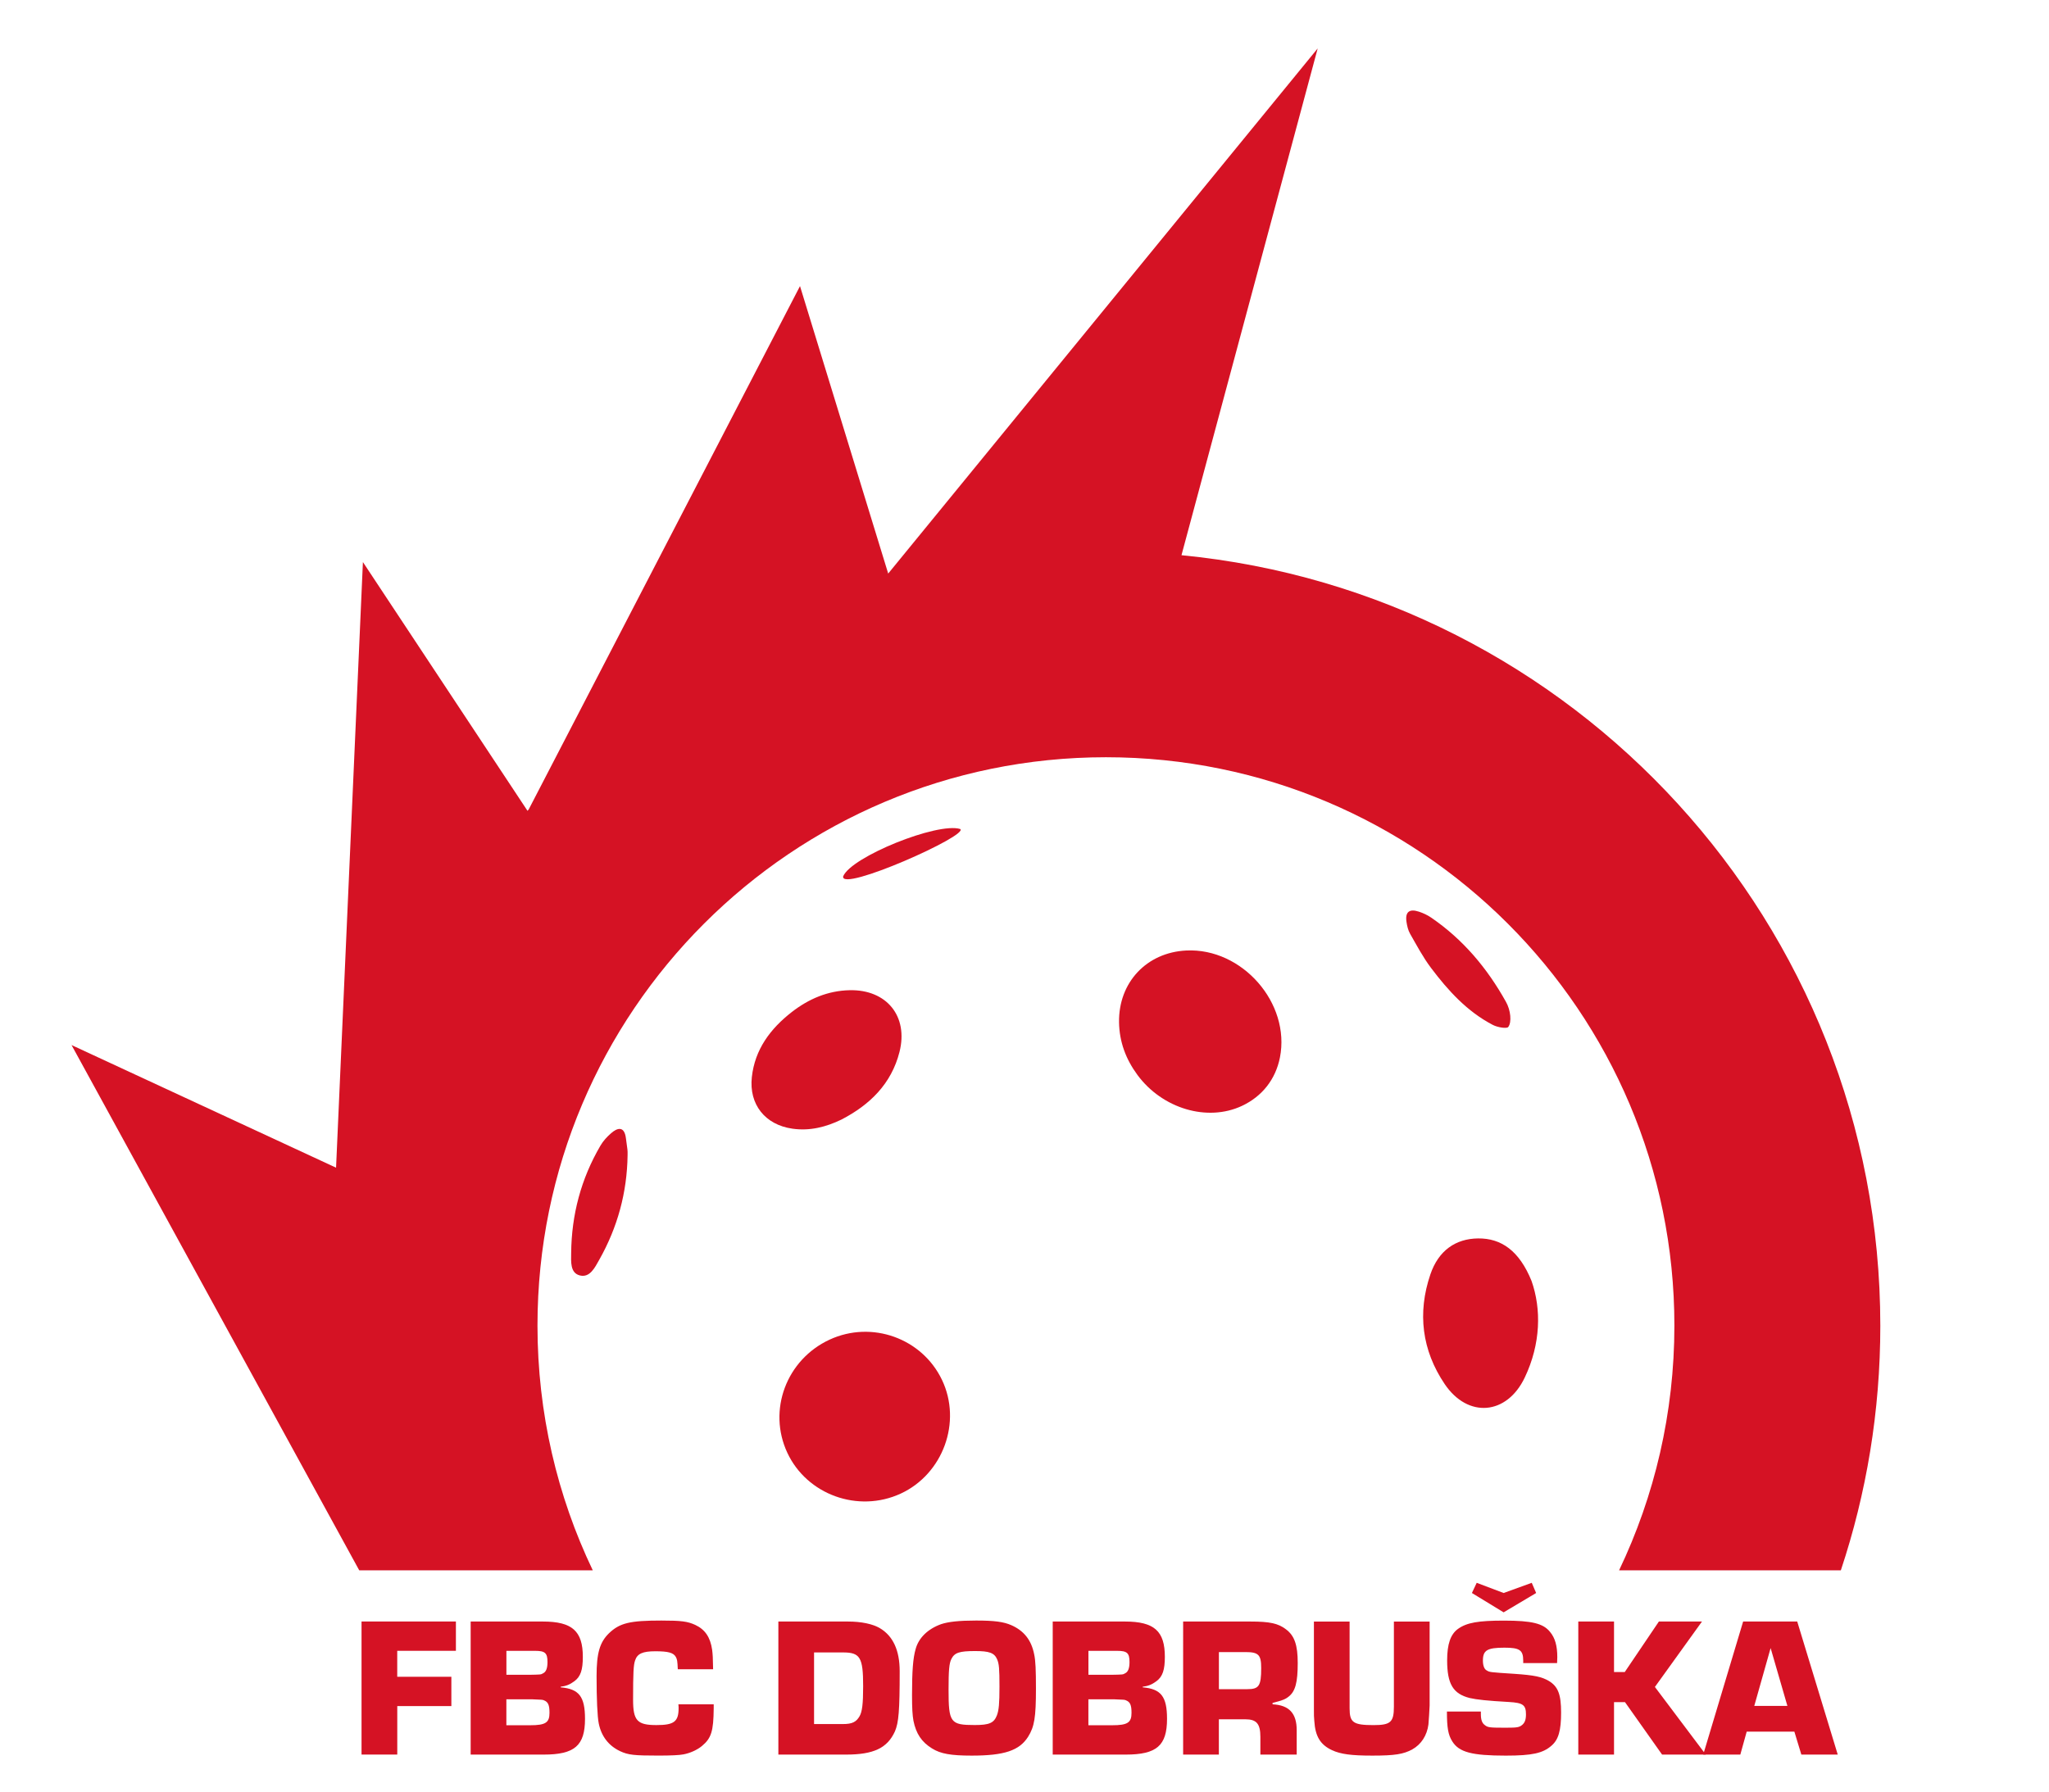 <?xml version="1.0" encoding="utf-8"?>
<!-- Generator: Adobe Illustrator 27.5.0, SVG Export Plug-In . SVG Version: 6.00 Build 0)  -->
<svg version="1.1" id="Vrstva_1" xmlns="http://www.w3.org/2000/svg" xmlns:xlink="http://www.w3.org/1999/xlink" x="0px" y="0px"
	 viewBox="0 0 581.48 508.65" style="enable-background:new 0 0 581.48 508.65;" xml:space="preserve">
<style type="text/css">
	.st0{fill:#D51224;}
</style>
<g>
	<path class="st0" d="M112.74,475.97h15.35v8.32h-15.35v13.76H102.6v-37.77h26.78v8.32h-16.65V475.97z"/>
	<path class="st0" d="M133.57,460.29h20.5c8.32,0,11.33,2.72,11.33,10.02c0,3.68-0.62,5.61-2.38,6.91c-1.3,0.96-2.27,1.36-3.91,1.58
		v0.17c5.21,0.45,6.91,2.61,6.91,8.95c0,7.59-2.94,10.14-11.72,10.14h-20.73V460.29z M150.11,475.41c3.4-0.06,3.4-0.06,3.96-0.4
		c0.91-0.4,1.3-1.47,1.3-3.23c0-2.55-0.68-3.17-3.51-3.17h-8.15v6.79H150.11z M150.45,489.73c4.36,0,5.49-0.74,5.49-3.51
		c0-2.26-0.4-3.11-1.59-3.57c-0.4-0.17-0.4-0.17-3.23-0.28h-7.42v7.36H150.45z"/>
	<path class="st0" d="M202.54,483.79v1.13c-0.06,6.51-0.68,8.49-3.34,10.7c-1.36,1.13-3.4,2.04-5.27,2.38
		c-1.13,0.23-3.62,0.34-7.08,0.34c-6.91,0-8.55-0.17-10.87-1.25c-3.23-1.53-5.32-4.19-6.06-7.87c-0.4-1.87-0.62-7.13-0.62-13.42
		c0-6.57,0.91-9.63,3.51-12.17c3.06-2.94,5.95-3.62,14.89-3.62c5.61,0,7.42,0.23,9.63,1.25c2.77,1.3,4.25,3.51,4.76,7.02
		c0.17,1.3,0.23,2.32,0.28,5.55h-10.02c-0.11-2.38-0.17-2.78-0.57-3.51c-0.68-1.19-2.15-1.59-5.83-1.59c-3.57,0-5.1,0.68-5.72,2.6
		c-0.45,1.3-0.57,3.4-0.57,11.16c0,5.95,1.19,7.19,6.63,7.19c4.98,0,6.29-0.96,6.29-4.81c0-0.11,0-0.62-0.06-1.08H202.54z"/>
	<path class="st0" d="M220.89,460.29h19.76c3.74,0,7.08,0.68,9.12,1.93c3.68,2.21,5.55,6.29,5.55,12.17
		c0,11.15-0.28,14.61-1.36,17.1c-2.15,4.7-6,6.57-13.87,6.57h-19.2V460.29z M239.23,489.39c2.6,0,3.74-0.57,4.7-2.21
		c0.74-1.3,1.02-3.45,1.02-8.55c0-8.15-0.85-9.57-5.72-9.57h-8.21v20.33H239.23z"/>
	<path class="st0" d="M286.97,461.31c3.62,1.59,5.72,4.25,6.51,8.27c0.4,1.75,0.51,4.53,0.51,9.8c0,8.15-0.45,10.76-2.21,13.59
		c-2.49,3.96-6.79,5.38-16.02,5.38c-5.89,0-8.83-0.51-11.27-2.04c-2.94-1.81-4.53-4.19-5.27-7.87c-0.28-1.59-0.4-3.51-0.4-7.25
		c0-6.85,0.28-10.53,1.02-13.08c0.85-3.17,3.45-5.72,7.25-7.08c2.04-0.68,5.1-1.02,9.91-1.02
		C282.16,460.01,284.76,460.35,286.97,461.31z M269.98,470.93c-0.62,1.25-0.79,3.23-0.79,8.72c0,9.34,0.51,10.02,7.42,10.02
		c4.13,0,5.44-0.57,6.29-2.72c0.57-1.47,0.74-3.4,0.74-8.15c0-5.1-0.11-6.51-0.68-7.81c-0.79-1.81-2.21-2.32-6.23-2.32
		C272.25,468.67,270.89,469.12,269.98,470.93z"/>
	<path class="st0" d="M298.75,460.29h20.5c8.32,0,11.32,2.72,11.32,10.02c0,3.68-0.62,5.61-2.38,6.91c-1.3,0.96-2.26,1.36-3.91,1.58
		v0.17c5.21,0.45,6.91,2.61,6.91,8.95c0,7.59-2.94,10.14-11.72,10.14h-20.72V460.29z M315.28,475.41c3.4-0.06,3.4-0.06,3.96-0.4
		c0.91-0.4,1.3-1.47,1.3-3.23c0-2.55-0.68-3.17-3.51-3.17h-8.15v6.79H315.28z M315.62,489.73c4.36,0,5.49-0.74,5.49-3.51
		c0-2.26-0.4-3.11-1.59-3.57c-0.4-0.17-0.4-0.17-3.23-0.28h-7.42v7.36H315.62z"/>
	<path class="st0" d="M335.78,460.29h19.08c5.44,0,7.87,0.51,10.08,2.21c2.43,1.81,3.34,4.47,3.34,9.57c0,5.49-0.68,8.04-2.55,9.51
		c-0.96,0.79-1.87,1.13-4.59,1.81v0.4c4.7,0.23,6.85,2.55,6.85,7.36v6.91h-10.31v-5.04c0-3.68-1.08-4.98-4.25-4.98h-7.53v10.02
		h-10.14V460.29z M353.95,479.49c3.34,0,3.96-0.91,3.96-6c0-3.74-0.74-4.53-4.47-4.53h-7.53v10.53H353.95z"/>
	<path class="st0" d="M405.71,460.29v23.84c0,0.57-0.28,4.87-0.34,5.38c-0.4,3.11-2.04,5.66-4.59,7.08
		c-2.49,1.36-4.98,1.76-11.32,1.76c-5.95,0-8.95-0.4-11.44-1.53c-3.34-1.58-4.76-3.91-5.04-8.32c-0.11-1.13-0.11-1.53-0.11-3.57
		v-24.63H383v24.63c0,4.02,1.02,4.76,6.79,4.76c4.87,0,5.78-0.85,5.78-5.27v-24.12H405.71z"/>
	<path class="st0" d="M432.27,472.07v-0.68c0-3-1.02-3.68-5.32-3.68c-4.93,0-6.12,0.74-6.12,3.68c0,1.42,0.4,2.44,1.08,2.78
		c0.85,0.51,0.85,0.51,7.81,0.96c5.83,0.4,7.81,0.85,9.85,2.04c2.6,1.58,3.45,3.85,3.45,8.95c0,5.1-0.74,7.7-2.72,9.4
		c-2.43,2.15-5.49,2.83-12.97,2.83c-9.63,0-13.25-0.96-15.18-4.02c-1.19-1.87-1.53-3.91-1.53-8.49h9.63v0.74
		c0,1.59,0.34,2.55,1.13,3.11c0.85,0.68,1.36,0.74,5.95,0.74c3.28,0,3.79-0.11,4.64-0.79c0.74-0.62,1.08-1.47,1.08-3
		c0-2.66-0.85-3.28-4.81-3.51c-6.12-0.34-9.23-0.68-11.16-1.13c-4.7-1.19-6.4-3.96-6.4-10.7c0-4.59,0.96-7.42,3.12-8.95
		c2.49-1.76,5.72-2.32,13.02-2.32c7.87,0,11.16,0.79,13.08,3.23c1.42,1.7,2.04,3.96,2.04,7.13l-0.06,1.7H432.27z M417.71,452.19
		l1.36-2.89l7.64,2.89l7.98-2.89l1.25,2.89l-9.23,5.49L417.71,452.19z"/>
	<path class="st0" d="M458.03,474.62h3.06l9.68-14.33H483l-13.36,18.57l14.44,19.2h-12.4l-10.53-14.89h-3.11v14.89h-10.14v-37.77
		h10.14V474.62z"/>
	<path class="st0" d="M495.69,491.55l-1.81,6.51h-10.53l11.33-37.77h15.35l11.5,37.77H511.2l-1.98-6.51H495.69z M502.48,467.82
		l-4.64,16.42h9.4L502.48,467.82z"/>
</g>
<g>
	<path class="st0" d="M223.44,412.4c-5.65-12.08-0.28-26.45,11.99-32.13c11.96-5.53,26.23-0.42,31.89,11.42
		c5.71,11.94,0.32,26.74-11.74,32.3C243.52,429.54,229.01,424.3,223.44,412.4z"/>
	<path class="st0" d="M352.44,313.92c-9.82,4.6-22.6,0.78-29.65-8.79c-3.29-4.47-5.14-9.4-5.22-14.96
		c-0.16-11.3,7.83-19.81,19.09-20.36c15.86-0.77,29.61,14.95,26.57,30.37C362,306.37,358.2,311.22,352.44,313.92z"/>
	<path class="st0" d="M238.81,317.79c-4.41,2.14-8.99,3.3-13.92,2.6c-7.73-1.09-12.37-6.86-11.53-14.62
		c0.85-7.89,5.27-13.76,11.32-18.48c4.81-3.74,10.25-6.08,16.45-6.21c10.47-0.22,16.71,7.38,14.13,17.54
		C252.97,307.65,246.86,313.61,238.81,317.79z"/>
	<path class="st0" d="M434.63,363.6c2.82,8.01,2.63,17.87-1.93,27.44c-5.08,10.65-16.11,11.61-22.71,1.85
		c-6.47-9.58-7.79-20.18-4.07-31.13c2.31-6.8,7.18-10.15,13.54-10.22C426.06,351.47,431.16,355.06,434.63,363.6z"/>
	<path class="st0" d="M177.63,323.12c0.46,3.65,0.5,3.06,0.47,4.8c-0.14,10.58-2.85,20.5-8.05,29.7c-1.22,2.16-2.64,5.16-5.52,4.42
		c-2.78-0.71-2.46-4.01-2.44-6.34c0.1-10.87,2.8-21.09,8.31-30.5c0.77-1.32,1.87-2.52,3.03-3.53
		C175.12,320.18,177.18,319.47,177.63,323.12z"/>
	<path class="st0" d="M427.37,284.38c1.35,2.35,1.68,5.8,0.66,7.13c-0.36,0.55-3.04,0.14-4.41-0.59
		c-7.27-3.79-12.66-9.73-17.5-16.15c-2.28-3.02-4.07-6.42-5.96-9.72c-0.56-0.99-0.84-2.2-1.01-3.34c-0.43-2.84,0.79-3.84,3.57-2.91
		c1.19,0.4,2.38,0.95,3.41,1.66C415.17,266.64,422.03,274.79,427.37,284.38z"/>
	<path class="st0" d="M239.28,248.76c2.28-5.54,26.71-15.42,33.21-13.44C275.2,237.05,238.4,253.42,239.28,248.76z"/>
</g>
<path class="st0" d="M168.22,445.75c-10.06-21.04-15.69-44.6-15.69-69.48c0-89.09,72.23-161.32,161.32-161.32
	c89.09,0,161.32,72.23,161.32,161.32c0,24.88-5.64,48.43-15.69,69.48h62.93c7.26-21.82,11.2-45.15,11.2-69.41
	c0-114.14-87.01-207.95-198.32-218.74l38.65-143.85L252.06,162.81l-25.03-81.6l-77,148.57c-0.11,0.12-0.22,0.25-0.33,0.38
	l-46.71-70.61l-7.62,171.91L20.3,296.65l81.65,149.11H168.22z"/>
</svg>
